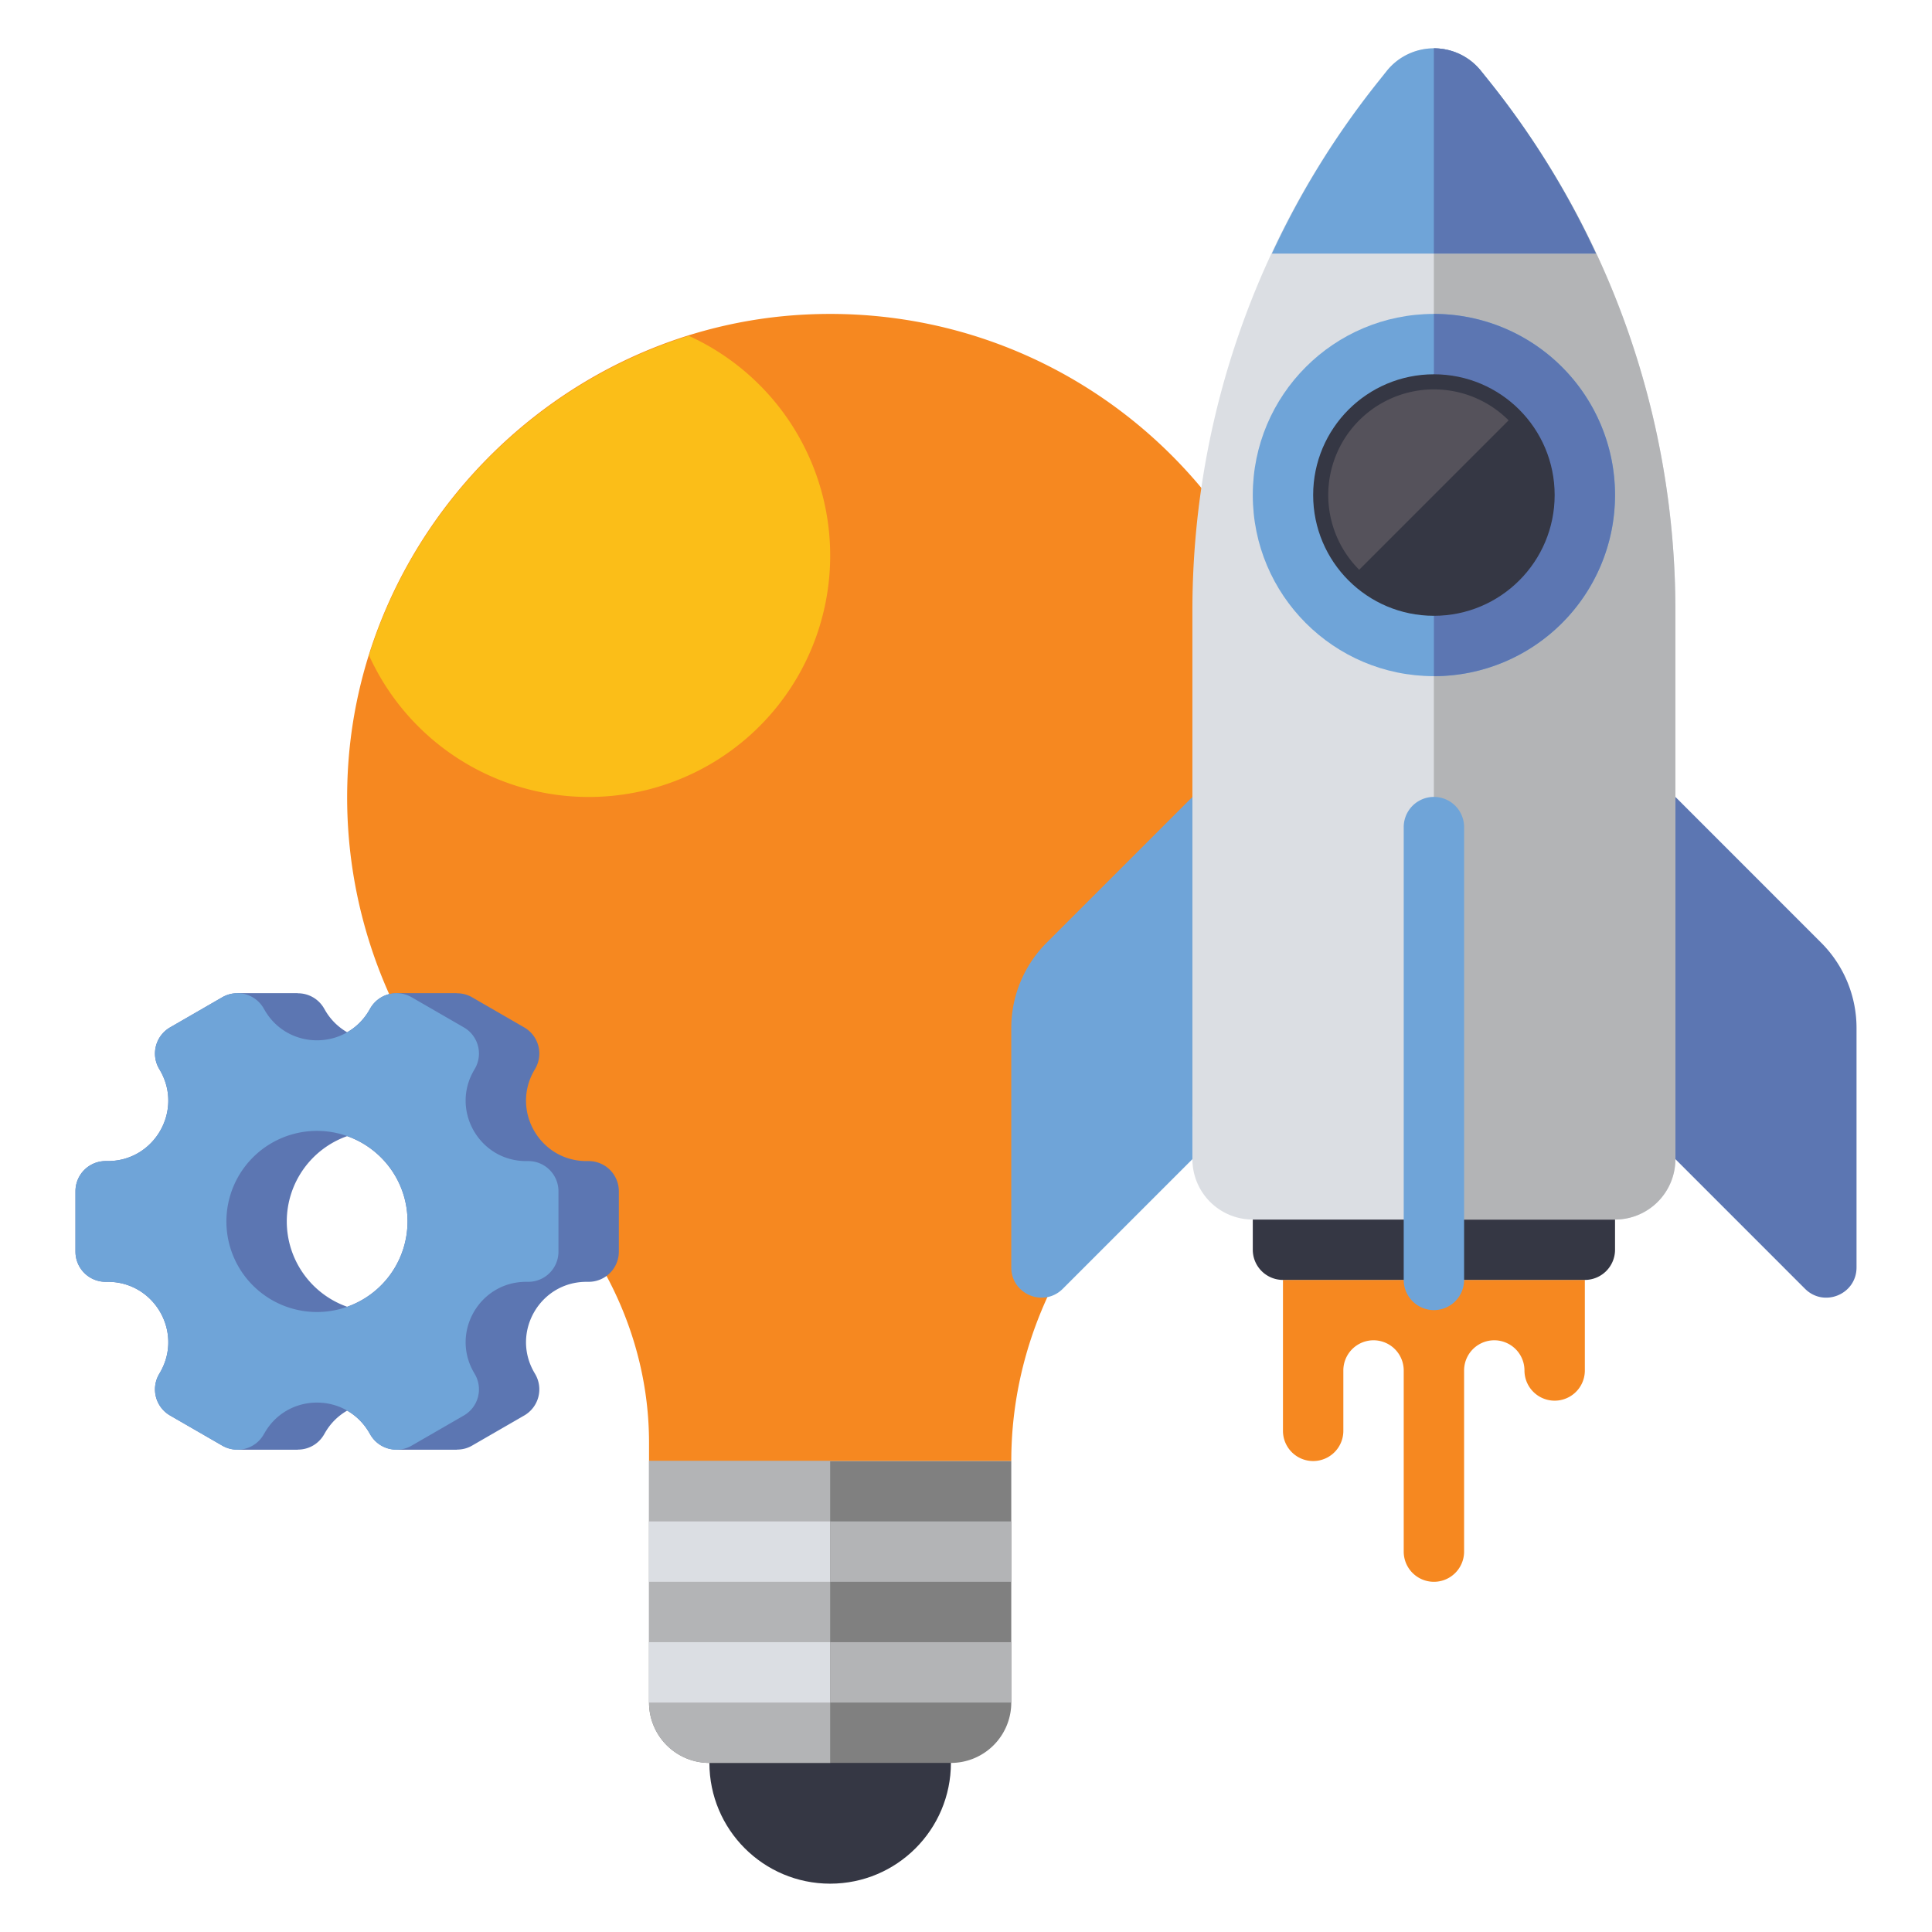 <svg xmlns="http://www.w3.org/2000/svg" width="512" height="512" viewBox="0 0 64 64"><path fill="#f68820" d="M42.5 42.399v5a1 1 0 0 0 2 0v-2a1 1 0 0 1 2 0v6a1 1 0 0 0 2 0v-6a1 1 0 0 1 2 0 1 1 0 0 0 2 0v-3z"/><path fill="#353744" d="M52.5 42.399h-10a1 1 0 0 1-1-1v-1h12v1a1 1 0 0 1-1 1z"/><circle cx="27.5" cy="58.399" r="4" fill="#353744"/><path fill="#f68820" d="M43.5 26.399c0-9.096-7.591-16.42-16.784-15.981-8.258.394-14.987 7.275-15.21 15.539a15.943 15.943 0 0 0 5.556 12.558c2.732 2.352 4.438 5.674 4.438 9.279v.605h12c0-3.871 1.748-7.486 4.639-10.059A15.942 15.942 0 0 0 43.5 26.399z"/><path fill="gray" d="M33.5 48.399h-12v8a2 2 0 0 0 2 2h8a2 2 0 0 0 2-2z"/><path fill="#b3b4b6" d="M27.5 48.399h-6v8a2 2 0 0 0 2 2h4z"/><path fill="#dbdee3" d="M21.5 54.399h6v2h-6zm0-4h6v2h-6z"/><path fill="#b3b4b6" d="M27.5 54.399h6v2h-6zm0-4h6v2h-6z"/><path fill="#fbbe18" d="M22.816 11.125c-5.022 1.567-9.025 5.573-10.592 10.585a7.996 7.996 0 0 0 15.277-3.311 7.998 7.998 0 0 0-4.685-7.274z"/><path fill="#5c76b2" d="M19.5 38.462h-.072c-1.54 0-2.502-1.667-1.732-3l.036-.062a1 1 0 0 0-.366-1.366l-1.732-1a.99.99 0 0 0-.499-.13V32.9h-2v.004a.995.995 0 0 0-.867.496l-.036.062a1.979 1.979 0 0 1-.732.733 1.986 1.986 0 0 1-.732-.733l-.036-.062a.995.995 0 0 0-.867-.496V32.9h-2v.004a.987.987 0 0 0-.499.13l-1.732 1a1 1 0 0 0-.366 1.366l.036.062c.77 1.333-.192 3-1.732 3H3.5a1 1 0 0 0-1 1v2a1 1 0 0 0 1 1h.072c1.54 0 2.502 1.667 1.732 3l-.036.062a1 1 0 0 0 .366 1.366l1.732 1a.99.99 0 0 0 .499.13v.004h2v-.004a.995.995 0 0 0 .867-.496l.036-.062c.187-.324.442-.567.732-.733.29.167.545.41.732.733l.036.062a.995.995 0 0 0 .867.496v.004h2v-.004c.17 0 .342-.039.499-.13l1.732-1a1 1 0 0 0 .366-1.366l-.036-.062c-.77-1.333.192-3 1.732-3h.072a1 1 0 0 0 1-1v-2a1 1 0 0 0-1-1zm-10 2a3 3 0 0 1 2-2.826c1.164.412 2 1.52 2 2.826a3 3 0 0 1-2 2.826 3 3 0 0 1-2-2.826z"/><path fill="#6fa4d8" d="M17.5 38.462h-.072c-1.54 0-2.502-1.667-1.732-3l.036-.062a1 1 0 0 0-.366-1.366l-1.732-1a1 1 0 0 0-1.366.366l-.036.062c-.77 1.333-2.694 1.333-3.464 0l-.036-.062a1 1 0 0 0-1.366-.366l-1.732 1a1 1 0 0 0-.366 1.366l.036.062c.77 1.333-.192 3-1.732 3H3.5a1 1 0 0 0-1 1v2a1 1 0 0 0 1 1h.072c1.54 0 2.502 1.667 1.732 3l-.036.062a1 1 0 0 0 .366 1.366l1.732 1a1 1 0 0 0 1.366-.366l.036-.062c.77-1.333 2.694-1.333 3.464 0l.036.062a1 1 0 0 0 1.366.366l1.732-1a1 1 0 0 0 .366-1.366l-.036-.062c-.77-1.333.192-3 1.732-3h.072a1 1 0 0 0 1-1v-2a1 1 0 0 0-1-1zm-7 5a3 3 0 1 1 0-6 3 3 0 0 1 0 6z"/><path fill="#dbdee3" d="M45.938 2.351l-.302.379A27.996 27.996 0 0 0 39.5 20.221v18.178a2 2 0 0 0 2 2h12a2 2 0 0 0 2-2V20.221A27.996 27.996 0 0 0 49.364 2.73l-.303-.378a2 2 0 0 0-3.123-.001z"/><path fill="#b3b4b6" d="M49.364 2.73l-.303-.378a1.99 1.99 0 0 0-1.562-.751v38.798h6a2 2 0 0 0 2-2V20.22a27.989 27.989 0 0 0-6.135-17.49z"/><path fill="#6fa4d8" d="M49.364 2.73l-.303-.378a2 2 0 0 0-3.124 0l-.301.378a27.98 27.98 0 0 0-3.502 5.67h10.732a27.952 27.952 0 0 0-3.502-5.67z"/><circle cx="47.5" cy="16.399" r="6" fill="#6fa4d8"/><path fill="#5c76b2" d="M53.5 16.399a6 6 0 0 0-6-6v12a6 6 0 0 0 6-6z"/><circle cx="47.5" cy="16.399" r="4" fill="#353744"/><path fill="#5c76b2" d="M55.5 38.399l4.293 4.293c.63.63 1.707.184 1.707-.707v-7.929a3.995 3.995 0 0 0-1.172-2.828L55.5 26.399z"/><path fill="#6fa4d8" d="M39.5 38.399l-4.293 4.293c-.63.63-1.707.184-1.707-.707v-7.929c0-1.061.421-2.078 1.172-2.828L39.5 26.4zm8 5a1 1 0 0 0 1-1v-15a1 1 0 0 0-2 0v15a1 1 0 0 0 1 1z"/><path fill="#55525b" d="M49.975 13.924l-4.95 4.95a3.5 3.5 0 1 1 4.95-4.95z"/><path fill="#5c76b2" d="M52.866 8.399a28.007 28.007 0 0 0-3.502-5.67l-.303-.378c-.4-.5-.981-.75-1.562-.75v6.798z"/></svg>
